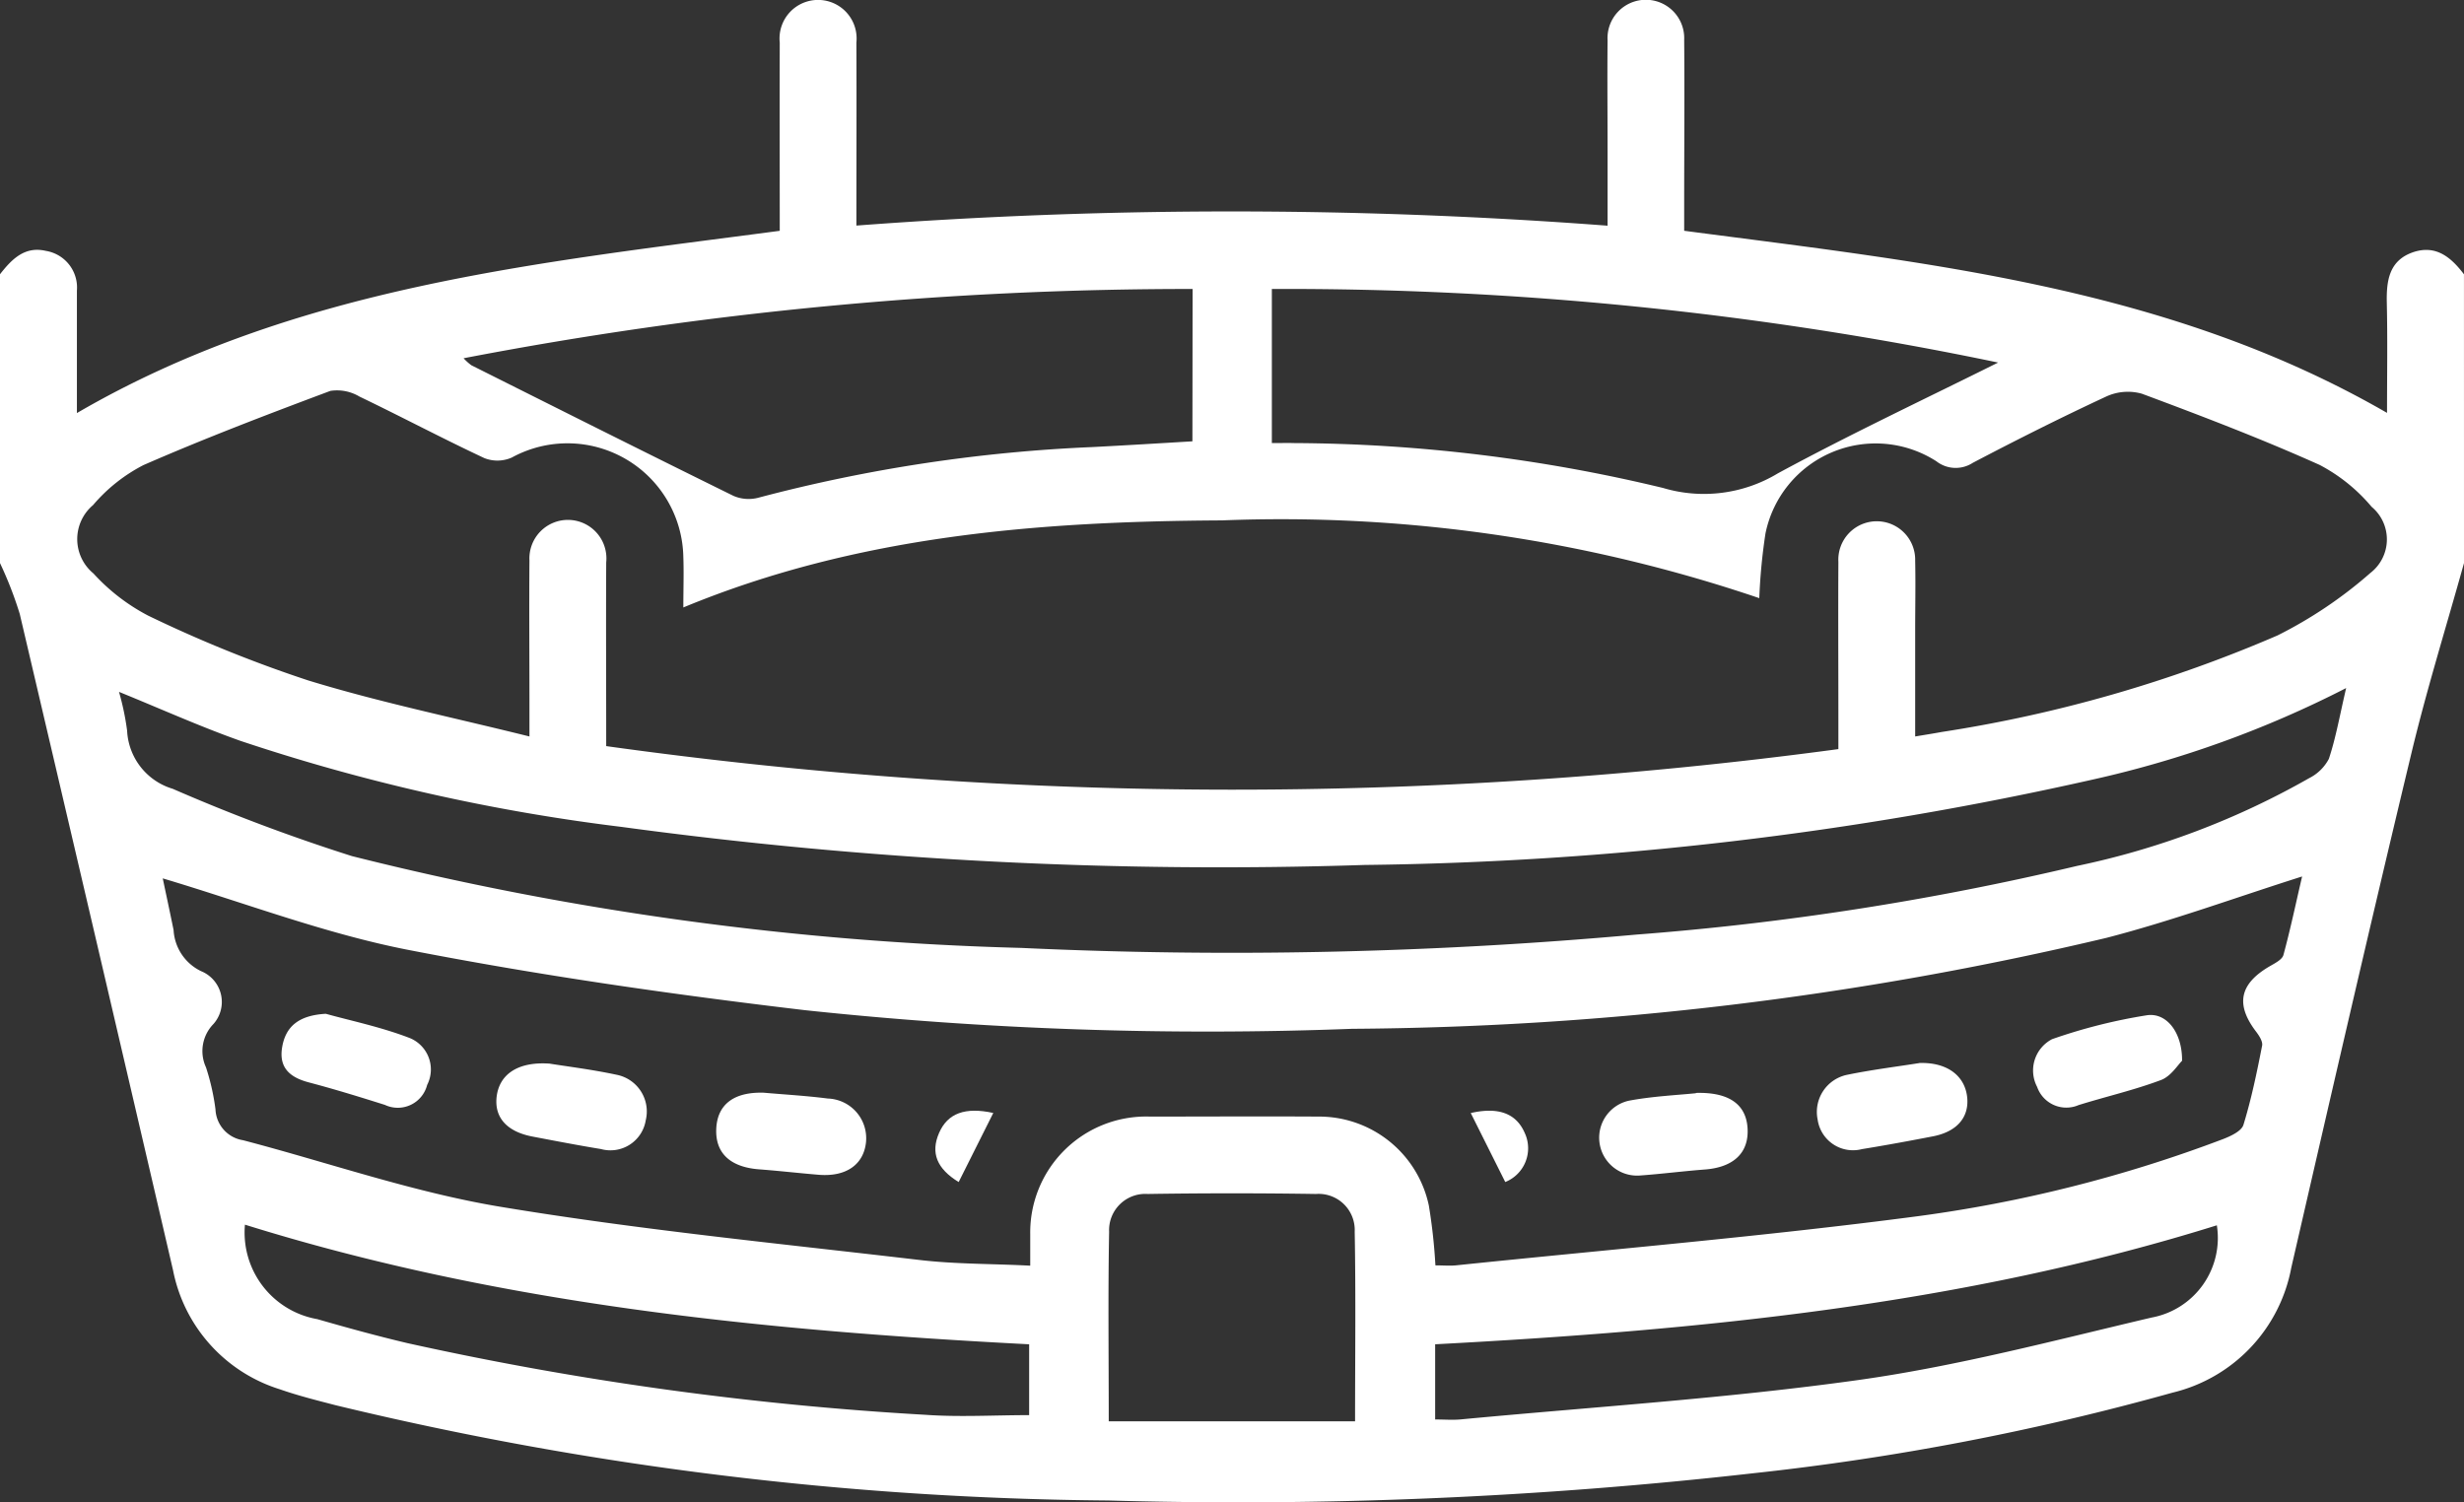 <svg id="Group_12869" data-name="Group 12869" xmlns="http://www.w3.org/2000/svg" xmlns:xlink="http://www.w3.org/1999/xlink" width="65.908" height="40.186" viewBox="0 0 65.908 40.186">
  <rect x="0" y="0" width="65.908" height="40.186" fill="#333333" stroke="none"/>
  <defs>
    <clipPath id="clip-path">
      <rect id="Rectangle_253" data-name="Rectangle 253" width="65.908" height="40.186" fill="#fff"/>
    </clipPath>
  </defs>
  <g id="Group_12704" data-name="Group 12704" clip-path="url(#clip-path)">
    <path id="Path_12510" data-name="Path 12510" d="M65.908,15.062c-.473,1.7-1,3.388-1.41,5.1-1.1,4.575-2.153,9.159-3.209,13.744a4.238,4.238,0,0,1-3.18,3.347,69.191,69.191,0,0,1-11.2,2.154,122.4,122.4,0,0,1-17.267.73A91.008,91.008,0,0,1,8.97,37.587c-.5-.13-1-.255-1.48-.423a4.177,4.177,0,0,1-2.862-3.189q-2.04-8.78-4.1-17.554A10.236,10.236,0,0,0,0,15.062V7.336c.313-.4.659-.758,1.227-.625a.993.993,0,0,1,.83,1.066c0,1.073,0,2.145,0,3.272,5.822-3.387,12.318-4.016,18.8-4.875,0-1.691-.005-3.363,0-5.034a1.031,1.031,0,1,1,2.05,0c.007,1.607,0,3.214,0,4.894A133.142,133.142,0,0,1,43,6.037c0-.677,0-1.335,0-1.994,0-.987-.01-1.974,0-2.961a1.026,1.026,0,1,1,2.049-.014c.013,1.459,0,2.918,0,4.378v.727c6.464.852,12.941,1.49,18.8,4.871,0-1,.016-1.972-.006-2.945-.013-.6.064-1.138.713-1.356.61-.2,1.011.146,1.351.594ZM47.058,16A39.8,39.8,0,0,0,32.689,13.92c-4.892.027-9.751.4-14.411,2.329,0-.5.016-.923,0-1.348a3.1,3.1,0,0,0-4.586-2.663.954.954,0,0,1-.734.017c-1.124-.526-2.222-1.109-3.341-1.646a1.171,1.171,0,0,0-.78-.153c-1.679.628-3.356,1.267-5,1.985a4.429,4.429,0,0,0-1.348,1.07A1.19,1.19,0,0,0,2.5,15.34a5.276,5.276,0,0,0,1.464,1.128A35.017,35.017,0,0,0,8.241,18.2c1.914.587,3.884.993,5.921,1.5v-.849c0-1.287-.01-2.575,0-3.862a1.03,1.03,0,1,1,2.053.056c-.008,1.626,0,3.253,0,4.913a121.263,121.263,0,0,0,32.959.08v-.761c0-1.416-.008-2.832,0-4.248A1.028,1.028,0,1,1,51.228,15c.013.622,0,1.244,0,1.867V19.7c.3-.05.506-.082.715-.121a36.683,36.683,0,0,0,8.978-2.582,11.682,11.682,0,0,0,2.483-1.671,1.134,1.134,0,0,0,.032-1.77,4.612,4.612,0,0,0-1.388-1.119c-1.558-.7-3.155-1.309-4.755-1.905a1.383,1.383,0,0,0-.96.077c-1.2.558-2.39,1.155-3.565,1.772a.839.839,0,0,1-.974-.043,3.007,3.007,0,0,0-4.571,1.935A15.445,15.445,0,0,0,47.058,16m-8.65,17.848c.194,0,.364.015.531,0,4.111-.426,8.231-.773,12.327-1.311a36.721,36.721,0,0,0,8.2-2.068c.2-.078.49-.211.542-.379.213-.693.361-1.408.5-2.12.022-.112-.082-.27-.165-.379-.549-.723-.439-1.268.354-1.736.142-.084.346-.181.381-.31.193-.711.343-1.434.5-2.1-1.777.563-3.485,1.19-5.238,1.643a89.709,89.709,0,0,1-20.176,2.432,101.455,101.455,0,0,1-14.646-.5c-3.545-.42-7.089-.928-10.592-1.61-2.229-.435-4.381-1.261-6.573-1.914.082.389.189.885.29,1.382a1.3,1.3,0,0,0,.736,1.1.889.889,0,0,1,.331,1.413,1.036,1.036,0,0,0-.2,1.16,6.125,6.125,0,0,1,.254,1.125A.871.871,0,0,0,6.5,30.5c2.293.6,4.554,1.393,6.883,1.78,3.713.617,7.468.984,11.209,1.423.967.114,1.949.1,2.965.153,0-.339,0-.594,0-.848a3.1,3.1,0,0,1,3.2-3.14c1.5,0,3-.009,4.5,0a3,3,0,0,1,2.962,2.378,14.893,14.893,0,0,1,.176,1.6M62.756,18.405a28.339,28.339,0,0,1-6.771,2.446A93.281,93.281,0,0,1,36.5,23.137a118.941,118.941,0,0,1-19.882-1.019,51.979,51.979,0,0,1-10.185-2.3c-1.076-.381-2.121-.852-3.25-1.311A7.133,7.133,0,0,1,3.4,19.544,1.71,1.71,0,0,0,4.62,21.1a49.415,49.415,0,0,0,4.793,1.8,82.05,82.05,0,0,0,17.906,2.456A120.655,120.655,0,0,0,43.766,25a76.053,76.053,0,0,0,11.786-1.836,21.332,21.332,0,0,0,6.216-2.35,1.2,1.2,0,0,0,.525-.515c.187-.561.289-1.151.464-1.9M53.456,9.7A93.1,93.1,0,0,0,34.02,7.73v4.122c.227,0,.415-.005.6,0a42.842,42.842,0,0,1,9.862,1.2,3.828,3.828,0,0,0,3.073-.39c1.934-1.048,3.928-1.985,5.9-2.968M31.9,7.73A102.785,102.785,0,0,0,12.4,9.583a1.448,1.448,0,0,0,.209.188c2.334,1.169,4.668,2.341,7.01,3.493a1.023,1.023,0,0,0,.664.05,41.723,41.723,0,0,1,8.932-1.355c.891-.046,1.782-.1,2.68-.154Zm6.488,28.229v2.011c.246,0,.457.017.665,0,3.558-.337,7.132-.562,10.667-1.057,2.637-.37,5.232-1.058,7.831-1.669a2.165,2.165,0,0,0,1.746-2.468C52.5,34.9,45.486,35.582,38.384,35.959m-10.856,0c-7.123-.37-14.147-1.068-20.976-3.2a2.351,2.351,0,0,0,1.935,2.527c.8.23,1.605.452,2.416.643a86.865,86.865,0,0,0,13.849,1.916c.909.065,1.827.009,2.776.009Zm2.131,2.06h6.587c0-1.735.021-3.4-.01-5.071A.966.966,0,0,0,35.2,31.938q-2.25-.035-4.5,0a.969.969,0,0,0-1.033,1.01c-.031,1.668-.01,3.336-.01,5.07" transform="translate(0 0)" fill="#fff"/>
    <path id="Path_12511" data-name="Path 12511" d="M154.672,104.012c.9-.025,1.348.316,1.382.956s-.367,1.032-1.138,1.092c-.577.044-1.151.118-1.728.16a1.014,1.014,0,0,1-.309-2c.629-.118,1.275-.148,1.793-.2" transform="translate(-109.309 -74.777)" fill="#fff"/>
    <path id="Path_12512" data-name="Path 12512" d="M69.416,104c.576.051,1.155.083,1.728.157a1.063,1.063,0,0,1,1.021,1.17c-.063.6-.535.928-1.26.87-.534-.044-1.066-.106-1.6-.146-.772-.059-1.175-.435-1.145-1.087s.475-.984,1.257-.963" transform="translate(-49.001 -74.772)" fill="#fff"/>
    <path id="Path_12513" data-name="Path 12513" d="M175.666,101.166c.764-.026,1.236.357,1.285.94.044.527-.291.9-.916,1.021s-1.262.239-1.9.342a.955.955,0,0,1-1.186-.79,1.014,1.014,0,0,1,.8-1.2c.67-.137,1.351-.221,1.909-.31" transform="translate(-124.33 -72.731)" fill="#fff"/>
    <path id="Path_12514" data-name="Path 12514" d="M48.651,101.207c.5.08,1.159.161,1.807.3a1,1,0,0,1,.781,1.216.957.957,0,0,1-1.2.771c-.612-.1-1.221-.218-1.831-.334-.675-.129-1.014-.5-.96-1.045.061-.6.544-.961,1.4-.907" transform="translate(-33.966 -72.758)" fill="#fff"/>
    <path id="Path_12515" data-name="Path 12515" d="M27.98,96.489c.651.182,1.473.351,2.245.649a.908.908,0,0,1,.462,1.254.81.81,0,0,1-1.13.533c-.672-.212-1.346-.42-2.028-.6-.5-.13-.812-.383-.721-.937s.438-.86,1.172-.9" transform="translate(-19.262 -69.37)" fill="#fff"/>
    <path id="Path_12516" data-name="Path 12516" d="M197.505,97.823c-.115.11-.3.418-.566.517-.718.27-1.472.442-2.206.671a.827.827,0,0,1-1.107-.487.944.944,0,0,1,.4-1.277,14.606,14.606,0,0,1,2.533-.639c.528-.081.95.458.944,1.214" transform="translate(-139.136 -69.45)" fill="#fff"/>
    <path id="Path_12517" data-name="Path 12517" d="M90.569,105.767l-.926,1.848c-.585-.358-.755-.781-.525-1.312s.7-.7,1.451-.536" transform="translate(-64 -75.996)" fill="#fff"/>
    <path id="Path_12518" data-name="Path 12518" d="M140.893,107.615l-.923-1.845c.736-.169,1.218.007,1.445.535a.971.971,0,0,1-.522,1.31" transform="translate(-100.63 -75.997)" fill="#fff"/>
  </g>
</svg>
